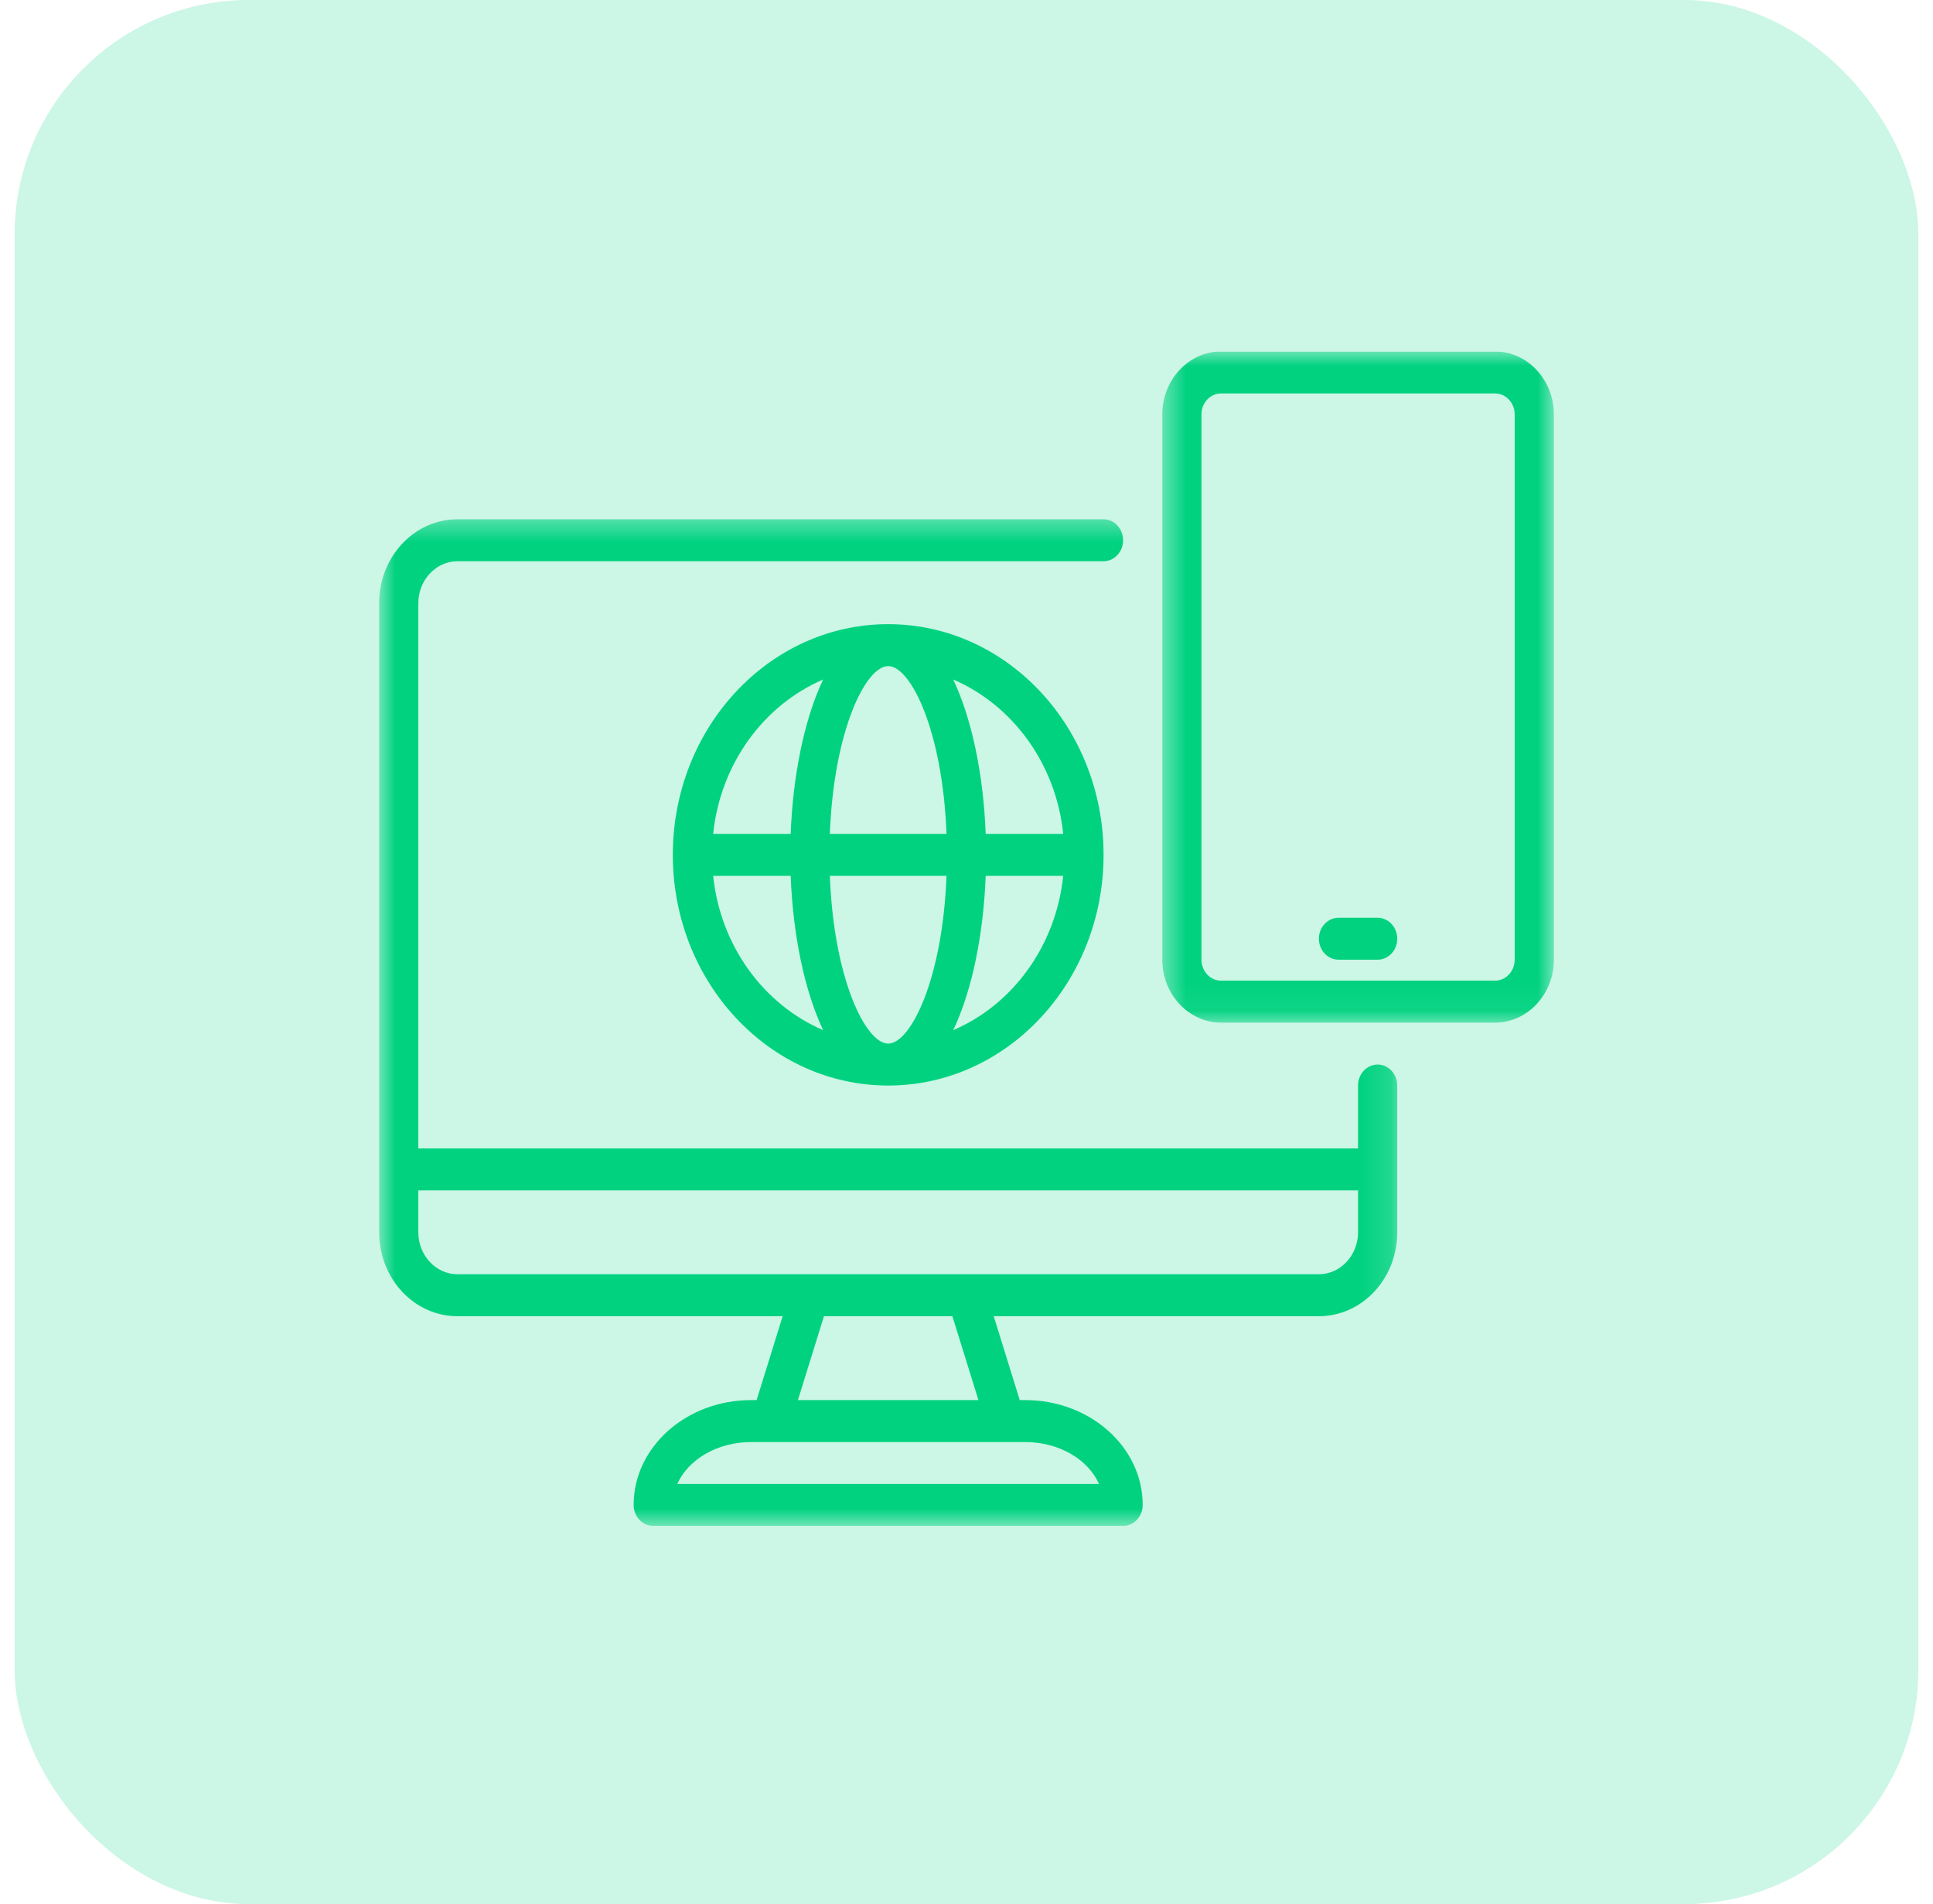 <svg width="66" height="65" viewBox="0 0 66 65" fill="none" xmlns="http://www.w3.org/2000/svg">
<rect x="0.5" width="65" height="65" rx="8" fill="#00D280" fill-opacity="0.2"/>
<g clip-path="url(#clip0_1_4266)">
<g clip-path="url(#clip1_1_4266)">
<g clip-path="url(#clip2_1_4266)">
<mask id="mask0_1_4266" style="mask-type:luminance" maskUnits="userSpaceOnUse" x="12" y="17" width="36" height="36">
<path d="M12.946 17.523H47.831V52.1H12.946V17.523Z" fill="white"/>
</mask>
<g mask="url(#mask0_1_4266)">
<path d="M47.038 36.34C46.67 36.34 46.369 36.662 46.369 37.056V39.204H14.283V20.591C14.283 19.803 14.884 19.159 15.619 19.159H37.679C38.047 19.159 38.347 18.836 38.347 18.442C38.347 18.049 38.047 17.727 37.679 17.727H15.619C14.142 17.727 12.946 19.008 12.946 20.591V42.067C12.946 43.65 14.142 44.931 15.619 44.931H26.723L25.834 47.795H25.646C23.434 47.795 21.635 49.399 21.635 51.375C21.635 51.768 21.936 52.09 22.304 52.09H38.347C38.715 52.09 39.016 51.768 39.016 51.375C39.016 49.399 37.218 47.795 35.005 47.795H34.818L33.929 44.931H45.032C46.509 44.931 47.707 43.65 47.707 42.067V37.056C47.707 36.662 47.406 36.34 47.038 36.34ZM37.525 50.658H23.126C23.494 49.828 24.484 49.227 25.646 49.227H35.005C36.169 49.227 37.158 49.828 37.525 50.658ZM33.408 47.795H27.244L28.133 44.931H32.518L33.408 47.795ZM46.369 42.067C46.369 42.855 45.767 43.499 45.032 43.499H15.619C14.884 43.499 14.283 42.855 14.283 42.067V40.636H46.369V42.067Z" fill="#00D280"/>
</g>
<mask id="mask1_1_4266" style="mask-type:luminance" maskUnits="userSpaceOnUse" x="39" y="11" width="15" height="24">
<path d="M39.589 11.991H53.054V34.939H39.589V11.991Z" fill="white"/>
</mask>
<g mask="url(#mask1_1_4266)">
<path d="M51.05 11.999H41.69C40.587 11.999 39.685 12.966 39.685 14.147V32.761C39.685 33.942 40.587 34.909 41.69 34.909H51.05C52.152 34.909 53.055 33.942 53.055 32.761V14.147C53.055 12.966 52.152 11.999 51.05 11.999ZM51.717 32.761C51.717 33.154 51.417 33.477 51.05 33.477H41.69C41.323 33.477 41.022 33.154 41.022 32.761V14.147C41.022 13.753 41.323 13.431 41.69 13.431H51.05C51.417 13.431 51.717 13.753 51.717 14.147V32.761Z" fill="#00D280"/>
</g>
<path d="M47.038 31.33H45.701C45.334 31.33 45.032 31.651 45.032 32.045C45.032 32.439 45.334 32.761 45.701 32.761H47.038C47.406 32.761 47.707 32.439 47.707 32.045C47.707 31.651 47.406 31.33 47.038 31.33Z" fill="#00D280"/>
<path d="M22.973 29.182C22.973 33.528 26.269 37.057 30.326 37.057C34.384 37.057 37.68 33.528 37.68 29.182C37.68 24.836 34.384 21.307 30.326 21.307C26.269 21.307 22.973 24.836 22.973 29.182ZM32.318 28.466H28.334C28.468 24.944 29.557 22.738 30.326 22.738C31.095 22.738 32.185 24.944 32.318 28.466ZM30.326 35.625C29.557 35.625 28.468 33.42 28.334 29.898H32.318C32.185 33.42 31.095 35.625 30.326 35.625ZM28.107 23.196C27.452 24.564 27.071 26.512 26.997 28.466H24.35C24.598 26.067 26.082 24.063 28.107 23.196ZM24.35 29.898H26.997C27.071 31.852 27.452 33.792 28.107 35.167C26.088 34.301 24.598 32.303 24.35 29.898ZM32.546 35.167C33.201 33.799 33.582 31.852 33.655 29.898H36.302C36.055 32.296 34.571 34.301 32.546 35.167ZM36.302 28.466H33.655C33.582 26.512 33.201 24.571 32.546 23.196C34.564 24.063 36.055 26.06 36.302 28.466Z" fill="#00D280"/>
</g>
</g>
</g>
<defs>
<clipPath id="clip0_1_4266">
<rect width="41" height="40.09" fill="white" transform="translate(12.5 12)"/>
</clipPath>
<clipPath id="clip1_1_4266">
<rect width="41" height="40.09" fill="white" transform="translate(12.5 12)"/>
</clipPath>
<clipPath id="clip2_1_4266">
<rect width="41" height="40.109" fill="white" transform="translate(12.5 11.991)"/>
</clipPath>
</defs>
</svg>
